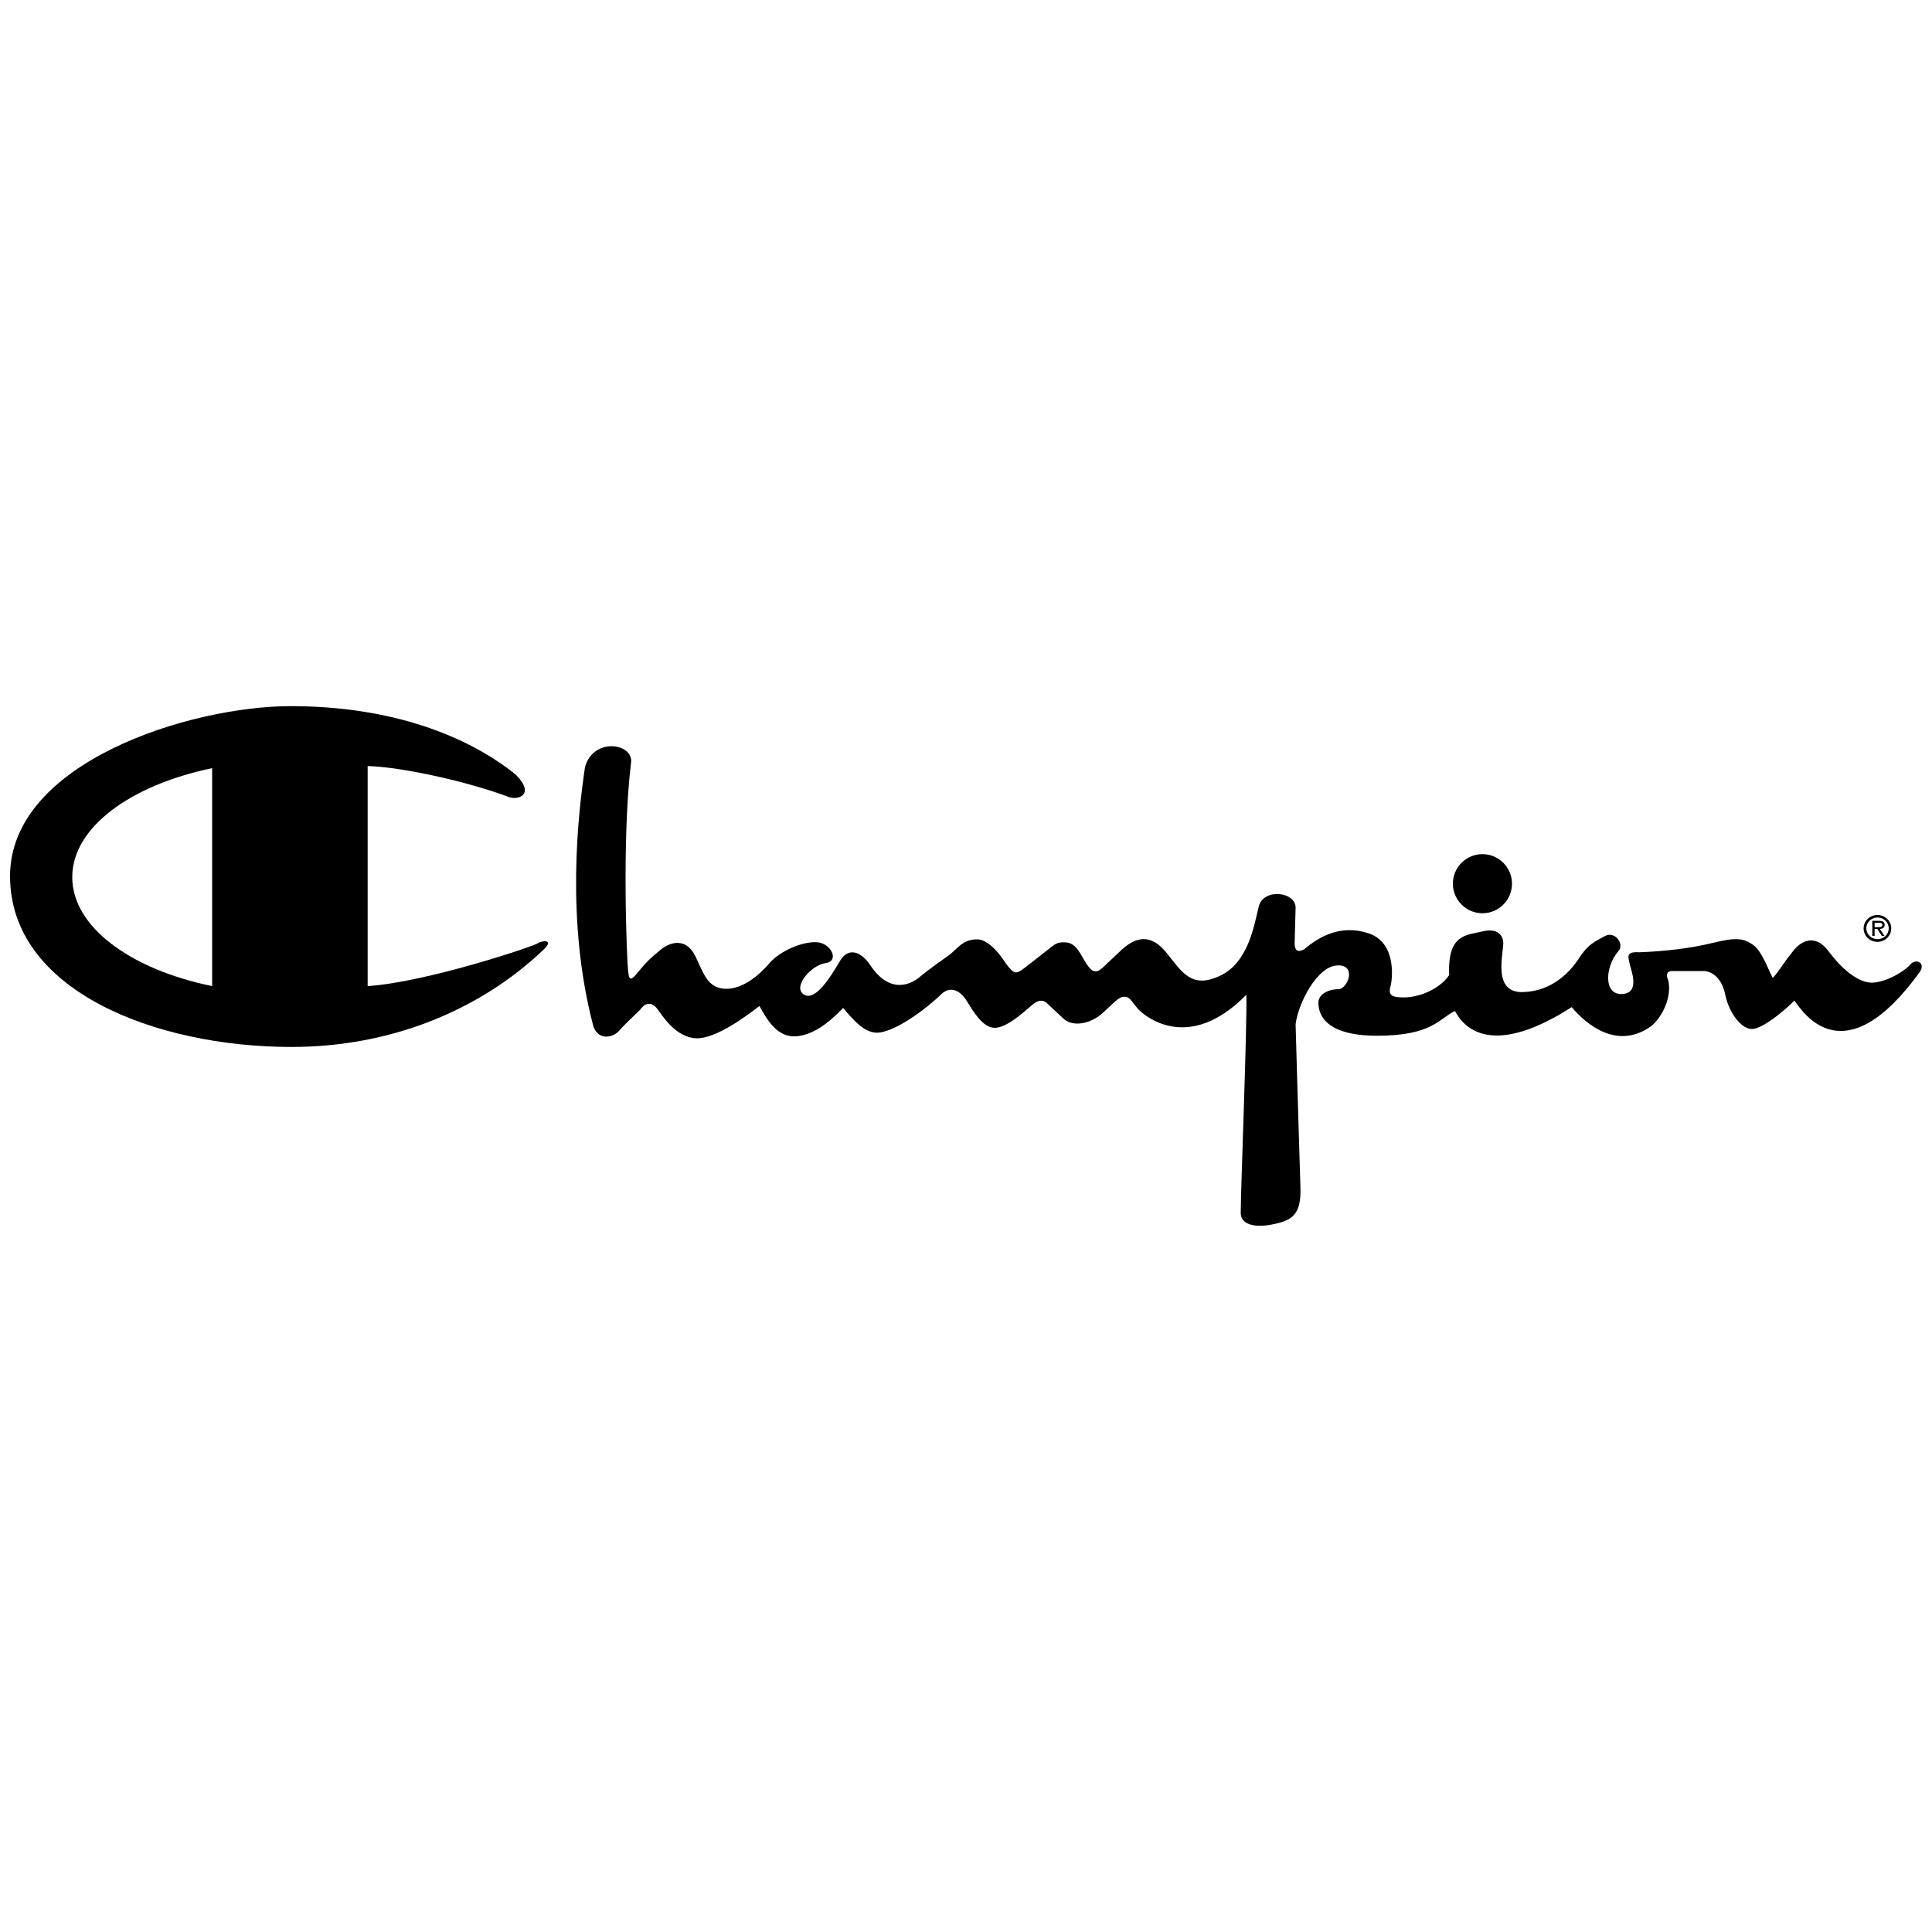 <?xml version="1.0" encoding="utf-8"?>
<!-- Generator: Adobe Illustrator 23.0.1, SVG Export Plug-In . SVG Version: 6.00 Build 0)  -->
<svg version="1.1" id="Layer_1" xmlns="http://www.w3.org/2000/svg" xmlns:xlink="http://www.w3.org/1999/xlink" x="0px" y="0px"
	 viewBox="0 0 1000 1000" style="enable-background:new 0 0 1000 1000;" xml:space="preserve">
<g>
	<path d="M302.8,397c-3.4,23.1-10.3,79.1,4.4,134.5c2.9,7.4,10.3,5.4,13.3,2c1-1.5,10.8-10.8,10.8-10.8c3.4-4.9,6.9-3.4,9.3,0
		c2.5,3.4,9.3,14.2,19.6,14.7c10.3,0.5,26.5-11.8,32.9-16.7c4.4,8.3,9.8,16.2,18.7,15.7c8.8-0.5,17.2-6.9,24.6-14.7
		c5.4,6.4,11.3,13.3,18.2,12.8c6.9-0.5,19.6-7.9,31.9-19.2c4.9-5.4,10.3-2.9,13.7,2.5c3.4,5.4,8.3,14.2,14.7,14.2
		c6.4,0,15.7-8.8,18.7-11.3c2.9-2.5,5.9-4.4,9.3-0.5l7.4,6.9c4.4,4.4,13.7,3.4,20.6-2.9c6.9-6.4,8.3-8.3,11.3-8.3
		c2.9,0,4.4,3.9,7.4,6.9c2.9,2.9,25.5,22.6,55.5-7.9c0.5,15.2-2.9,100.7-2.9,112.9c0,5.9,6.9,7.9,16.7,5.9c9.8-2,14.7-4.9,14.2-19.1
		c-0.5-14.2-2.5-84.5-2.5-84.5c1.5-11.3,11.3-30,21.6-30.4c10.3-0.5,5.4,12.3,0.5,12.3c-4.9,0-10.3,2.5-10.3,6.9
		c0,4.4,1.5,17.2,30.4,17.2c29,0,32.4-9.3,40.3-12.8c4.9,9.3,19.6,24.1,60.4-2c8.3,9.8,24.1,22.1,41.2,9.8
		c5.4-4.4,10.8-14.7,8.8-23.6c-1.5-3.4-0.5-4.9,2-4.9h16.2c3.4,0,9.3,2.5,11.3,12.3c2,9.8,8.8,18.2,14.2,17.7
		c5.4-0.5,15.7-8.8,21.6-14.7c4.9,6.9,26,38.8,64.8-14.7c3.4-4.9-2-7.4-4.9-3.9c-2.9,3.4-11.8,8.8-19.1,9.3
		c-7.4,0.5-16.2-6.9-23.1-16.2c-6.9-9.3-14.7-5.9-19.6,1.5c-3.4,3.9-5.4,7.9-9.3,12.3c-2.5-4.4-5.4-13.7-10.3-17.2
		c-4.9-3.4-8.8-3.9-20.6-1c-11.8,2.9-25,4.4-38.3,4.9c-7.4-0.5-5.4,2.9-4.9,5.9c0.5,2.9,5.9,15.2-3.9,15.7c-9.8,0.5-8.8-14.2-2-22.1
		c3.4-3.4-1.5-10.8-6.9-7.9c-5.4,2.9-8.8,4.4-13.3,11.3c-4.4,6.9-13.7,17.2-29,17.7c-15.2,0.5-10.8-17.2-10.3-25
		c0-4.4-2.9-8.3-10.8-6.4c-7.9,2-18.2,1-17.2,22.6c-5.4,7.9-17.7,12.8-27.5,11.3c-2.9-0.5-3.9-2-2.9-5.4c1-3.4,3.4-22.6-11.3-27.5
		c-14.7-4.9-26,2-33.4,8.3c-3.9,2-4.9,0-4.9-3.4l0.5-18.2c0-8.3-16.7-10.3-19.1-0.5s-5.4,29-20.1,35.8c-14.7,6.9-19.6-2-27.5-11.8
		s-15.7-9.3-24.6-0.5l-8.8,8.3c-3.4,2.9-5.4,2-8.3-2.5c-2.9-4.4-4.9-10.3-10.3-10.8c-5.4-0.5-6.4,1.5-10.3,4.4l-11.3,8.8
		c-4.4,3.4-5.4,3.4-9.8-2.5c0,0-7.4-12.3-14.7-12.3c-7.4,0-9.8,4.4-14.2,7.9c0,0-11.3,7.9-15.2,11.3c-3.9,3.4-15.2,10.3-26-5.9
		c-3.9-5.9-10.8-10.3-15.7-2c-4.9,8.3-12.8,21.1-18.7,17.2c-5.9-3.9,3.9-15.2,11.3-16.2c7.4-1,2.9-10.3-4.4-10.8
		c-7.4-0.5-19.1,4.4-24.6,10.8c-5.4,6.4-14.2,13.7-23.1,13.3c-8.8-0.5-10.8-7.4-15.2-16.7c-4.4-9.3-12.3-8.3-18.2-3.4
		c-5.9,4.9-7.4,6.4-11.8,11.8c-4.4,5.4-4.4,2.5-4.9-1c-0.5-3.4-3.4-66.8,1.5-107.5C328.3,384.7,307.2,381.3,302.8,397L302.8,397z"/>
	<path d="M767.3,472.7c8.4,0,15.3-6.8,15.3-15.3c0-8.4-6.8-15.3-15.3-15.3c-8.4,0-15.3,6.8-15.3,15.3
		C752,465.8,758.9,472.7,767.3,472.7z M278.2,488.3c-2,1.5-57.4,20.1-87.9,22.1V396.5c17.7,0.5,51.1,7.9,72.2,15.7
		c4.9,2.5,15.2-0.5,4.4-11.3c-25-20.1-64.3-35.4-116.4-35.4S5.2,394.6,5.2,453.5s74.6,88.4,145.8,88.4c50.1,0,96.7-18.2,130.6-50.6
		C287.1,485.9,280.2,486.9,278.2,488.3z M109.8,510.4c-42.4-8.7-72.4-30.7-72.4-56.4c0-25.7,30.1-47.6,72.4-56.4L109.8,510.4
		L109.8,510.4z M971.8,473.6c-4,0-7.2,3.1-7.2,6.9c0,3.9,3.2,7,7.2,7c3.9,0,7.1-3.1,7.1-7C978.9,476.7,975.7,473.6,971.8,473.6z
		 M971.8,486.1c-3.2,0-5.8-2.5-5.8-5.6c0-3.1,2.6-5.6,5.8-5.6c3.2,0,5.8,2.5,5.8,5.6C977.6,483.7,975,486.1,971.8,486.1z"/>
	<path d="M975.5,478.7c0-0.7-0.3-1.3-0.9-1.7c-0.6-0.3-1.3-0.4-2-0.4h-3.5v7.8h1.2v-3.6h1.4l2.3,3.6h1.4l-2.4-3.6
		C974.3,480.8,975.5,480.2,975.5,478.7L975.5,478.7z M971.6,479.9h-1.3v-2.3h2.1c1,0,1.9,0.1,1.9,1.1
		C974.3,480.1,972.7,479.9,971.6,479.9L971.6,479.9z"/>
</g>
</svg>
